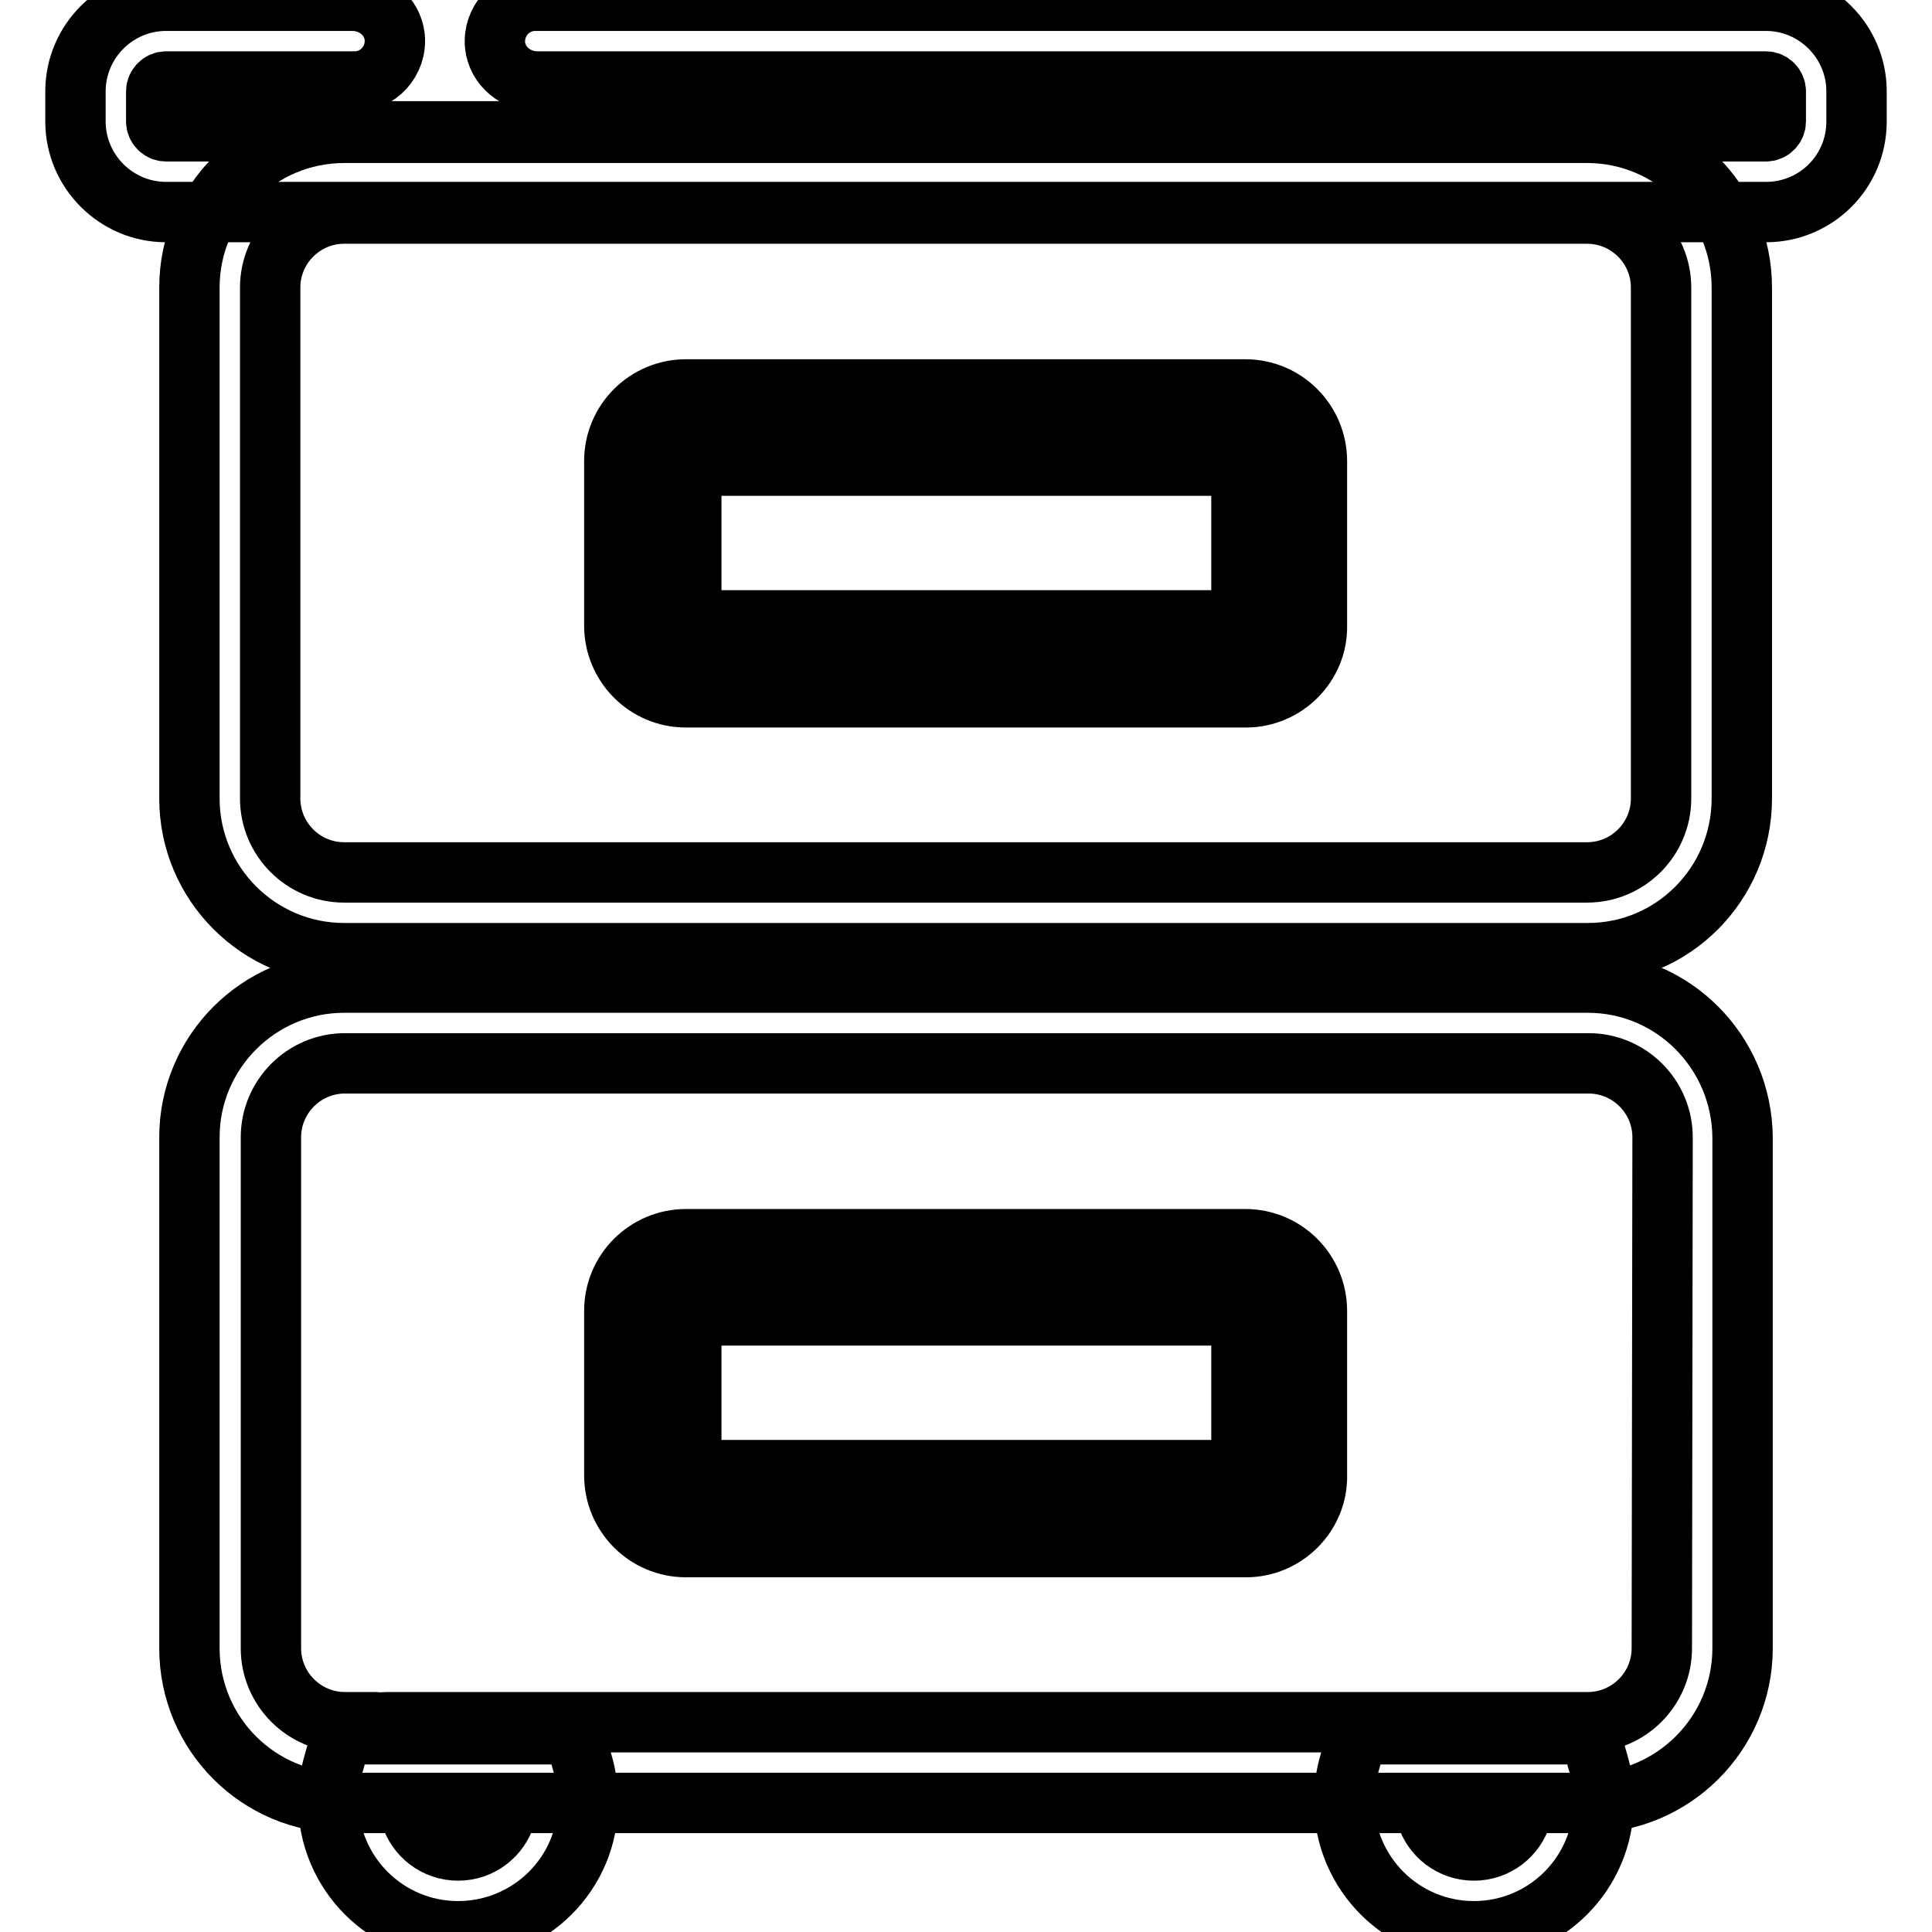 <?xml version="1.0" encoding="utf-8"?>
<!-- Svg Vector Icons : http://www.onlinewebfonts.com/icon -->
<!DOCTYPE svg PUBLIC "-//W3C//DTD SVG 1.1//EN" "http://www.w3.org/Graphics/SVG/1.1/DTD/svg11.dtd">
<svg version="1.1" xmlns="http://www.w3.org/2000/svg" xmlns:xlink="http://www.w3.org/1999/xlink" x="0px" y="0px" viewBox="0 0 256 256" enable-background="new 0 0 256 256" xml:space="preserve">
<g> <path stroke-width="8" fill-opacity="0" stroke="#000000"  d="M60.7,255.9c-9.5,0-17.2-7.7-17.2-17.2c0-1.6,0.2-3.3,0.7-5l1.1-3.9h30.8l1.1,3.9c0.5,1.7,0.7,3.4,0.7,5 C78,248.2,70.2,255.9,60.7,255.9z M54.4,240.5c0.8,2.7,3.3,4.7,6.3,4.7c3,0,5.5-2,6.3-4.7H54.4z M195.3,255.9 c-9.5,0-17.2-7.7-17.2-17.2c0-1.6,0.2-3.3,0.7-5l1.1-3.9h30.8l1.1,3.9c0.5,1.7,0.7,3.4,0.7,5C212.5,248.2,204.8,255.9,195.3,255.9z  M189,240.5c0.8,2.7,3.3,4.7,6.3,4.7s5.5-2,6.3-4.7H189z M234,28.1H22c-6.6,0-12-5.4-12-12v-4c0-6.6,5.4-12,12-12h24.7 c2.8,0,5.3,2,5.6,4.8c0.3,3.2-2.2,5.9-5.3,5.9H22c-0.7,0-1.3,0.6-1.3,1.3v4c0,0.7,0.6,1.3,1.3,1.3H234c0.7,0,1.3-0.6,1.3-1.3v-4 c0-0.7-0.6-1.3-1.3-1.3H71.2c-2.8,0-5.3-2-5.6-4.8c-0.3-3.2,2.2-5.9,5.3-5.9H234c6.6,0,12,5.4,12,12v4 C246,22.8,240.6,28.1,234,28.1z"/> <path stroke-width="8" fill-opacity="0" stroke="#000000"  d="M210.4,130.2H45.6c-11.3,0-20.5,9.2-20.5,20.5v67.7c0,11.3,9.1,20.5,20.5,20.5h164.8 c11.3,0,20.5-9.2,20.5-20.5v-67.7C230.8,139.4,221.7,130.2,210.4,130.2L210.4,130.2z M220.2,218.4c0,5.4-4.4,9.8-9.8,9.8H51.3 c-0.2,0-0.5,0-0.7,0.1c-0.3,0-0.5-0.1-0.8-0.1h-4.1c-5.4,0-9.8-4.4-9.8-9.8v-67.7c0-5.4,4.4-9.8,9.8-9.8h164.8 c5.4,0,9.8,4.4,9.8,9.8L220.2,218.4L220.2,218.4z M210.4,126.3H45.6c-11.3,0-20.5-9.2-20.5-20.5V38.1c0-11.3,9.2-20.5,20.5-20.5 h164.7c11.3,0,20.5,9.2,20.5,20.5v67.7C230.8,117.1,221.7,126.3,210.4,126.3z M45.6,28.3c-5.4,0-9.8,4.4-9.8,9.8v67.7 c0,5.4,4.4,9.8,9.8,9.8h164.7c5.4,0,9.8-4.4,9.8-9.8V38.1c0-5.4-4.4-9.8-9.8-9.8H45.6z"/> <path stroke-width="8" fill-opacity="0" stroke="#000000"  d="M169,87.3H87c-0.3,0-0.5-0.2-0.5-0.5V57.1c0-0.3,0.2-0.5,0.5-0.5H169c0.3,0,0.5,0.2,0.5,0.5v29.7 C169.5,87.1,169.3,87.3,169,87.3z"/> <path stroke-width="8" fill-opacity="0" stroke="#000000"  d="M165.1,92.4H90.9c-5.3,0-9.5-4.3-9.5-9.5V61.1c0-5.3,4.3-9.5,9.5-9.5h74.1c5.3,0,9.5,4.3,9.5,9.5v21.8 C174.6,88.1,170.3,92.4,165.1,92.4z M91.6,82.2h72.9V61.7H91.6V82.2z"/> <path stroke-width="8" fill-opacity="0" stroke="#000000"  d="M169,199.9H87c-0.3,0-0.5-0.2-0.5-0.5v-29.7c0-0.3,0.2-0.5,0.5-0.5H169c0.3,0,0.5,0.2,0.5,0.5v29.7 C169.5,199.7,169.3,199.9,169,199.9L169,199.9z"/> <path stroke-width="8" fill-opacity="0" stroke="#000000"  d="M165.1,205H90.9c-5.3,0-9.5-4.3-9.5-9.5v-21.8c0-5.3,4.3-9.5,9.5-9.5h74.1c5.3,0,9.5,4.3,9.5,9.5v21.8 C174.6,200.7,170.3,205,165.1,205z M91.6,194.8h72.9v-20.5H91.6V194.8z"/></g>
</svg>